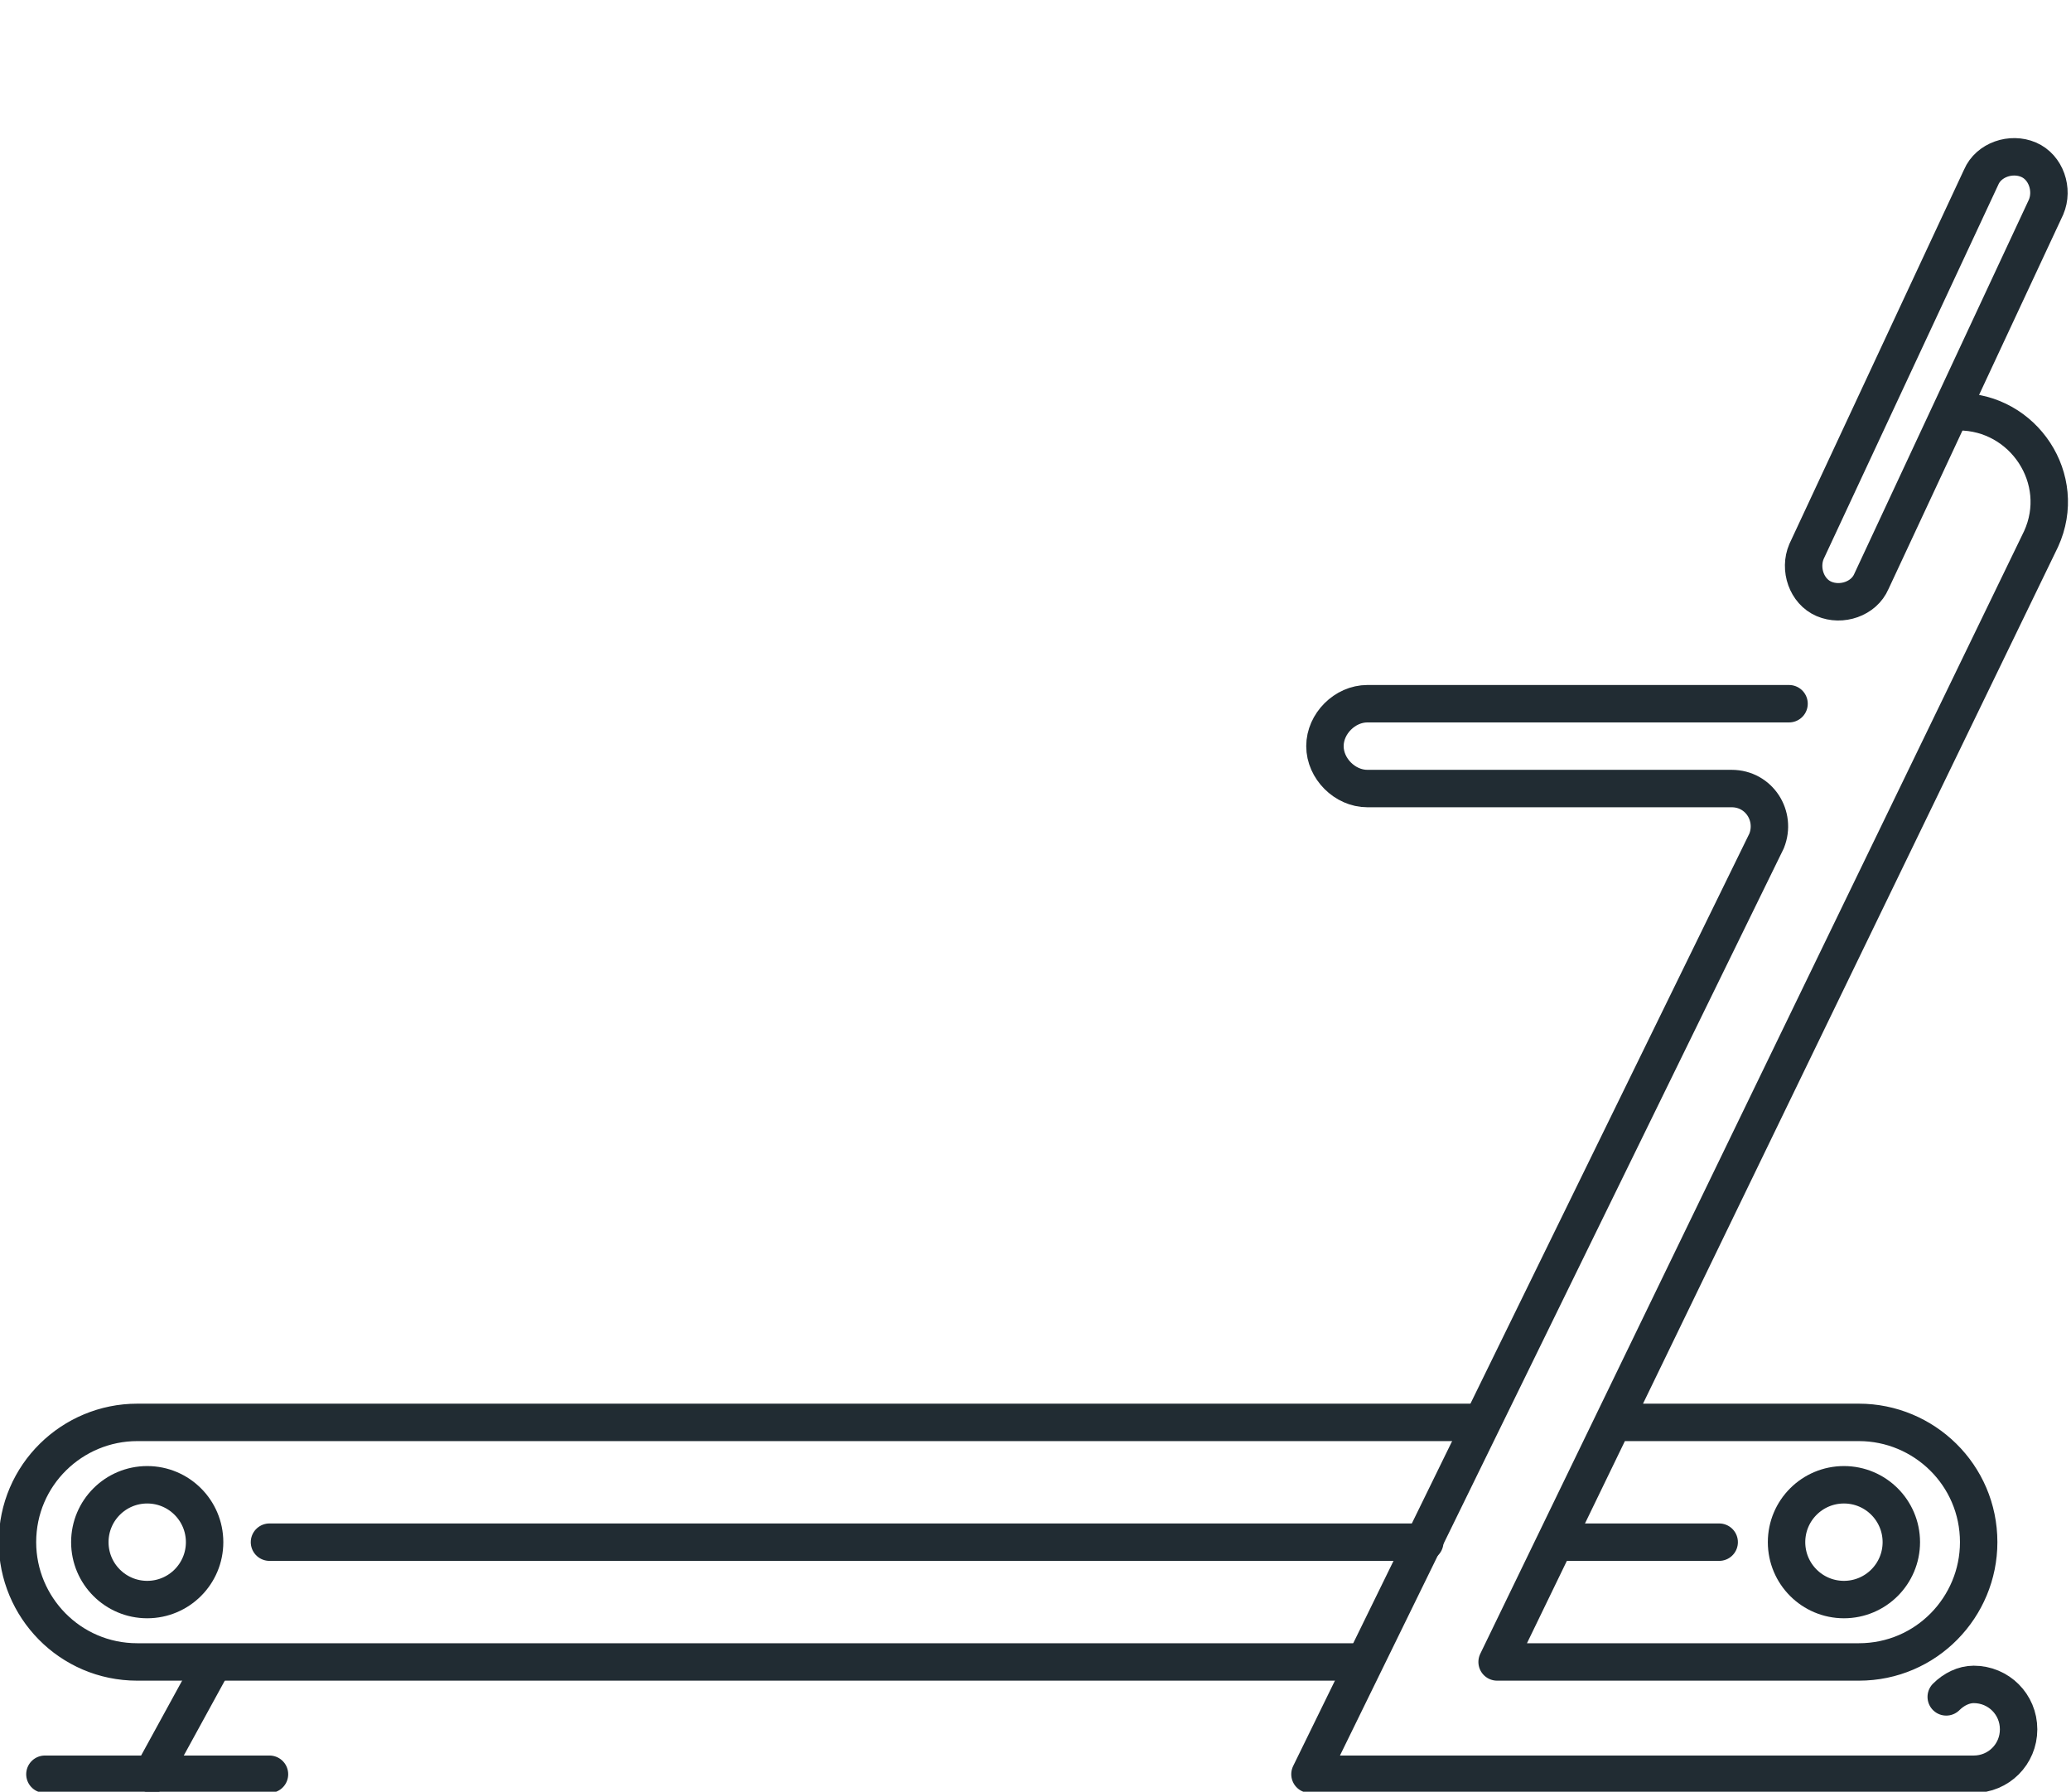 <?xml version="1.0" encoding="utf-8"?>
<!-- Generator: Adobe Illustrator 24.2.3, SVG Export Plug-In . SVG Version: 6.00 Build 0)  -->
<svg version="1.1" id="Layer_1" xmlns="http://www.w3.org/2000/svg" xmlns:xlink="http://www.w3.org/1999/xlink" x="0px" y="0px"
	 viewBox="0 0 83 71.8" style="enable-background:new 0 0 83 71.8;" xml:space="preserve">
<style type="text/css">
	.st0{fill:none;stroke:#212C33;stroke-width:1.5;stroke-linecap:round;stroke-linejoin:round;stroke-miterlimit:10;}
</style>
<g>
	<path class="st0" d="M54.4,66.6H5.5c-2.7,0-4.8-2.2-4.8-4.8v0c0-2.7,2.2-4.8,4.8-4.8h53.8"/>
	<path class="st0" d="M71.7,28.2H54.8c-0.9,0-1.7,0.8-1.7,1.7v0c0,0.9,0.8,1.7,1.7,1.7h5.8h8.8c1.1,0,1.8,1.1,1.4,2.1L52.5,71.1
		h26.6c1,0,1.8-0.8,1.8-1.8v0c0-1-0.8-1.8-1.8-1.8l0,0c-0.4,0-0.8,0.2-1.1,0.5"/>
	<circle class="st0" cx="73.9" cy="61.8" r="2.3"/>
	<circle class="st0" cx="5.9" cy="61.8" r="2.3"/>
	<line class="st0" x1="6.1" y1="71.1" x2="8.4" y2="66.9"/>
	<path class="st0" d="M78.5,16.5L78.5,16.5c2.6,0,4.4,2.7,3.3,5.1l-21.8,45l14.5,0c2.7,0,4.8-2.2,4.8-4.8v0c0-2.7-2.2-4.8-4.8-4.8
		h-9.4"/>
	<path class="st0" d="M73.1,24L73.1,24c-0.7-0.3-1-1.2-0.7-1.9l7-15c0.3-0.7,1.2-1,1.9-0.7l0,0c0.7,0.3,1,1.2,0.7,1.9l-7,15
		C74.7,24,73.8,24.3,73.1,24z"/>
	<line class="st0" x1="62.7" y1="61.8" x2="68.9" y2="61.8"/>
	<line class="st0" x1="10.8" y1="61.8" x2="57.1" y2="61.8"/>
	<line class="st0" x1="1.8" y1="71.1" x2="10.8" y2="71.1"/>
</g>
</svg>
